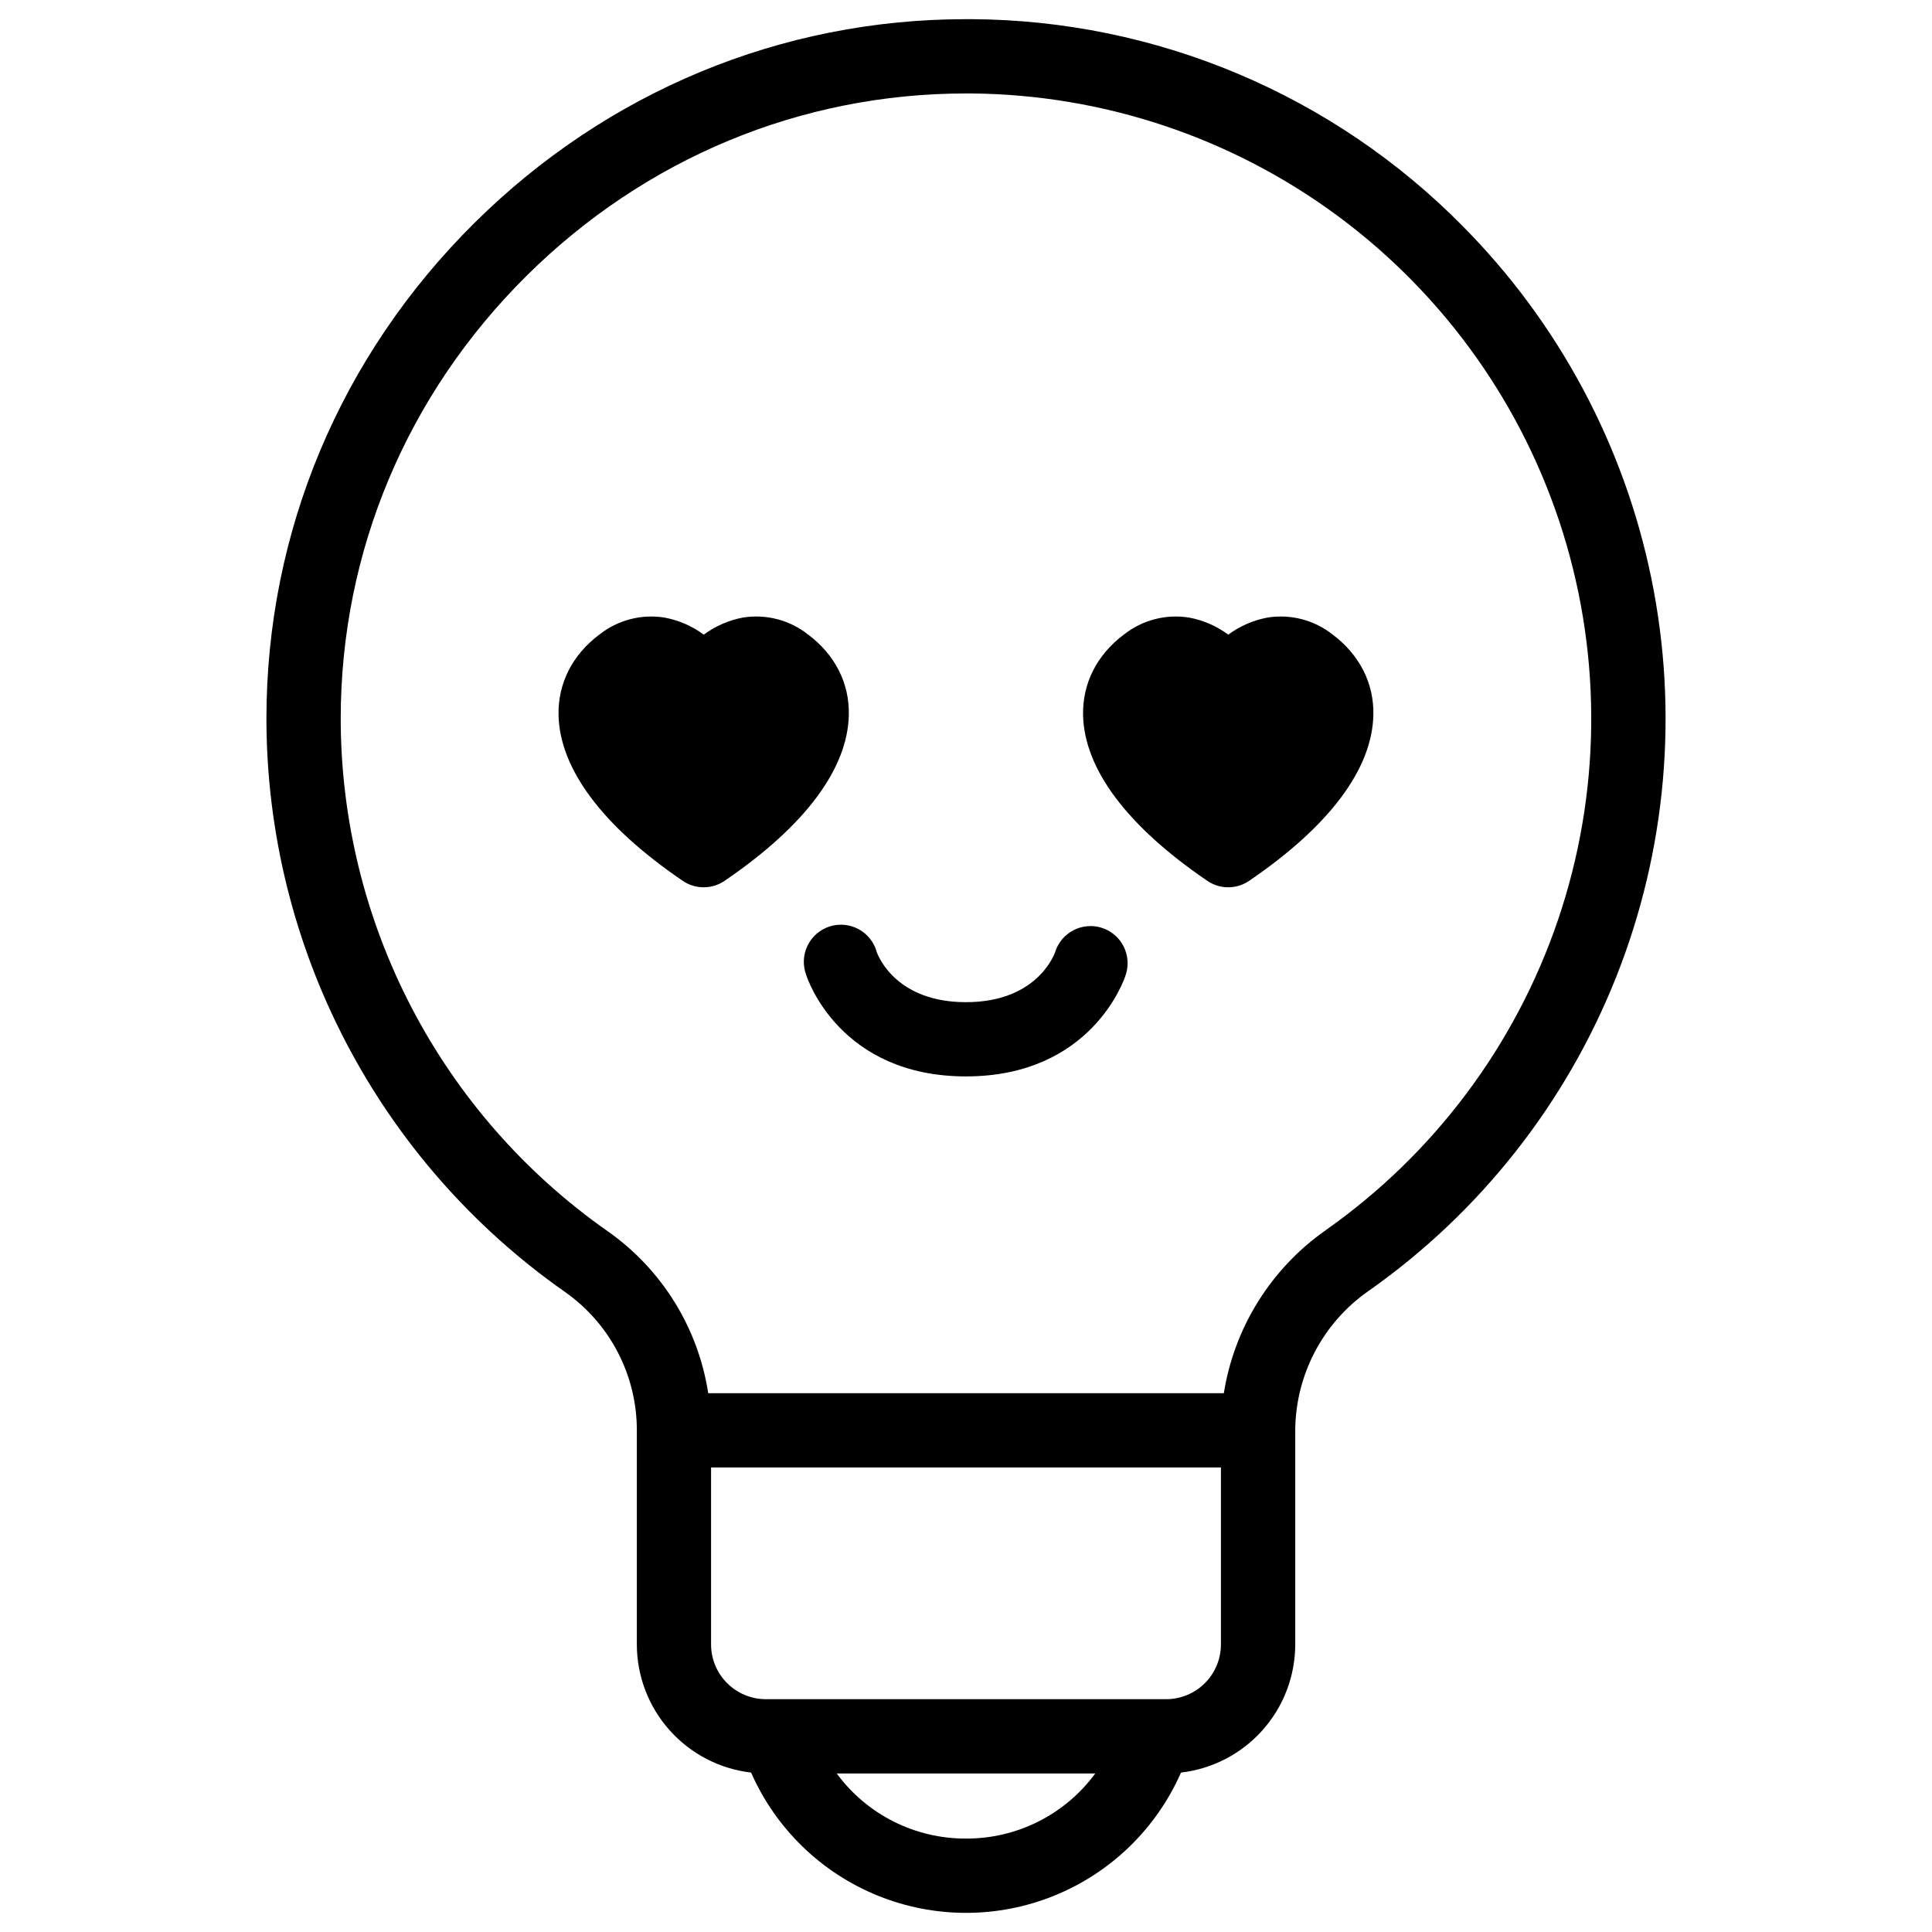 <?xml version="1.0" encoding="UTF-8"?>
<!-- Uploaded to: ICON Repo, www.iconrepo.com, Generator: ICON Repo Mixer Tools -->
<svg fill="#000000" width="800px" height="800px" version="1.1" viewBox="144 144 512 512" xmlns="http://www.w3.org/2000/svg">
 <g>
  <path d="m433.01 389.42c-4.324 0-8.141 2.82-9.406 6.957-0.668 1.77-5.656 13.207-23.617 13.207-17.957 0-22.938-11.434-23.617-13.207-0.691-2.613-2.426-4.828-4.797-6.121-2.375-1.293-5.172-1.555-7.746-0.723-2.57 0.832-4.684 2.684-5.848 5.121-1.164 2.441-1.273 5.25-0.305 7.773 0.344 1.094 8.984 26.832 42.312 26.832s41.988-25.742 42.312-26.832c1.023-3.004 0.531-6.316-1.312-8.895-1.848-2.582-4.824-4.113-7.996-4.113z"/>
  <path d="m531.61 203.9c-17.008-17.234-37.246-30.949-59.555-40.355-22.312-9.406-46.258-14.32-70.473-14.465h-1.582c-48.906 0-95.125 19.148-130.29 54.02-35.531 35.238-55.105 81.891-55.105 131.38 0.027 29.812 7.231 59.18 21.004 85.617 13.773 26.441 33.707 49.176 58.121 66.285 11.945 8.391 19.051 22.074 19.039 36.672v56.75c0.012 8.383 3.102 16.473 8.684 22.73 5.582 6.258 13.266 10.25 21.594 11.215 6.519 14.824 18.562 26.523 33.566 32.613 15.004 6.09 31.793 6.09 46.797 0 15.008-6.09 27.047-17.789 33.566-32.613 8.328-0.965 16.012-4.957 21.594-11.215 5.582-6.258 8.672-14.348 8.684-22.73v-56.738c0.086-14.738 7.324-28.512 19.414-36.941 29.508-20.758 52.32-49.676 65.637-83.207 13.316-33.531 16.562-70.219 9.336-105.57-7.227-35.348-24.609-67.82-50.02-93.434zm-131.61 427.34c-13.523 0.055-26.258-6.359-34.266-17.258h68.527c-8.008 10.898-20.742 17.312-34.262 17.258zm67.562-51.445-0.004 0.004c-0.004 3.844-1.535 7.531-4.254 10.25s-6.402 4.246-10.25 4.254h-106.11c-3.844-0.008-7.531-1.535-10.25-4.254s-4.25-6.406-4.254-10.25v-46.91h135.12zm27.758-109.77c-14.473 10.152-24.211 25.734-26.992 43.188h-136.64c-2.672-17.352-12.305-32.863-26.676-42.949-21.82-15.297-39.641-35.621-51.949-59.258s-18.746-49.887-18.77-76.535c0-44.191 17.496-85.895 49.27-117.4 31.457-31.184 72.758-48.305 116.44-48.305h1.398-0.004c35.094 0.297 69.184 11.73 97.363 32.645 28.176 20.918 48.988 50.242 59.43 83.742 10.441 33.504 9.98 69.457-1.32 102.68-11.305 33.223-32.859 62-61.566 82.188z"/>
  <path d="m358.15 312.16c-4.883-3.867-11.172-5.496-17.316-4.488-3.742 0.703-7.277 2.25-10.332 4.519-3.062-2.269-6.598-3.812-10.344-4.519-6.148-1.004-12.434 0.625-17.316 4.488-7.164 5.363-11 12.949-10.824 21.363 0.324 14.238 11.609 29.352 32.648 43.719l0.344 0.234v0.004c1.602 1.078 3.488 1.656 5.422 1.66h0.059c2.129 0 4.199-0.691 5.902-1.969 20.969-14.348 32.227-29.43 32.551-43.648 0.207-8.414-3.629-16-10.793-21.363z"/>
  <path d="m497.16 312.16c-4.887-3.867-11.172-5.496-17.32-4.488-3.742 0.707-7.277 2.25-10.34 4.519-3.059-2.269-6.59-3.816-10.332-4.519-6.148-1.004-12.434 0.625-17.32 4.488-7.164 5.363-11 12.949-10.824 21.363 0.324 14.238 11.621 29.352 32.66 43.719l0.355 0.246c1.598 1.07 3.477 1.645 5.402 1.652h0.059c2.129 0 4.199-0.691 5.902-1.969 20.969-14.348 32.227-29.43 32.551-43.648 0.207-8.414-3.648-16-10.793-21.363z"/>
 </g>
</svg>